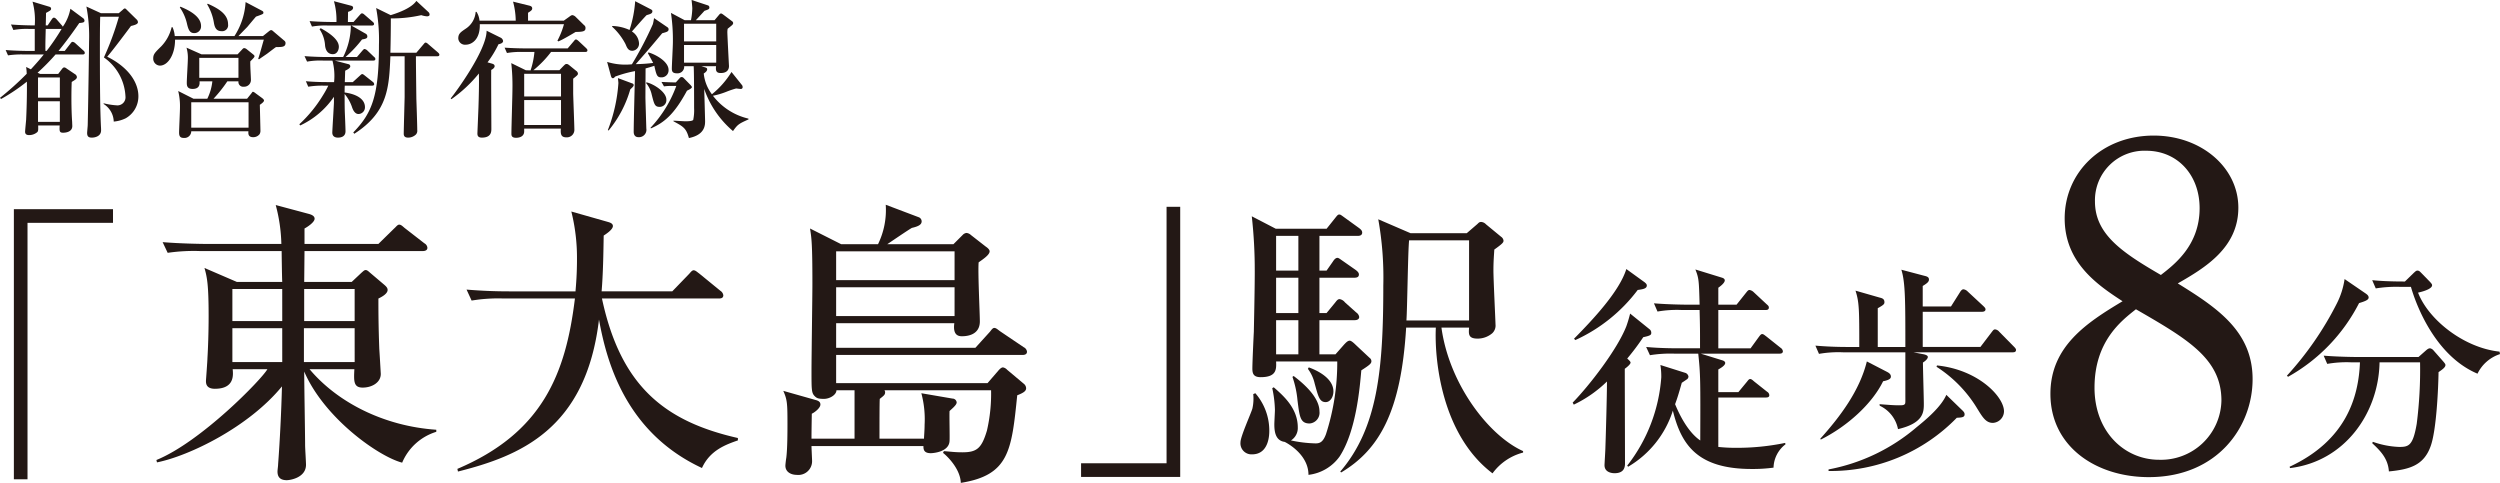<svg xmlns="http://www.w3.org/2000/svg" xmlns:xlink="http://www.w3.org/1999/xlink" width="336.841" height="65.058" viewBox="0 0 336.841 65.058">
  <defs>
    <clipPath id="clip-path">
      <rect id="長方形_191" data-name="長方形 191" width="336.841" height="65.058" transform="translate(0 0)" fill="none"/>
    </clipPath>
  </defs>
  <g id="mainv_txt04b" transform="translate(0 0)">
    <path id="パス_1167" data-name="パス 1167" d="M1.869,28.184V64.577H3.707V30.024H15.226v-1.84Z" fill="#231815"/>
    <g id="グループ_181" data-name="グループ 181">
      <g id="グループ_180" data-name="グループ 180" clip-path="url(#clip-path)">
        <path id="パス_1168" data-name="パス 1168" d="M54.188,62.338c-3.122-.8-10.479-5.959-13.2-12.278,0,1.56.121,8.478.121,9.919,0,.4.12,2.239.12,2.64,0,1.719-2.081,2.079-2.6,2.079-1,0-1.24-.56-1.24-1.16,0-.24.08-.72.08-.959.24-3.161.441-7.28.521-10.519C33.51,57.539,25.512,61.418,21.152,62.3l-.08-.32c6-2.44,14.2-10.878,14.957-12.237H31.35c.08.8.24,2.639-2.4,2.639-1.2,0-1.2-.76-1.2-1.08,0-.04.2-2.72.2-3.04.08-1.319.16-3.479.16-5.639,0-4.239-.2-5.239-.56-6.518l4.359,1.879h6.119c-.039-.68-.08-4.039-.08-4.159H26.912a24.486,24.486,0,0,0-4.32.24l-.68-1.44c2.44.2,5.279.24,5.719.24H37.91a22.125,22.125,0,0,0-.76-5.239l4.479,1.2c.279.08.76.24.76.639,0,.521-1.119,1.2-1.36,1.321v2.079h9.957l2.121-2.079c.241-.2.44-.52.68-.52s.44.2.719.44l2.68,2.08a.75.75,0,0,1,.4.6c0,.36-.359.44-.6.44H41.029l-.041,4.159h6.4l1.318-1.239c.2-.161.361-.361.561-.361.24,0,.439.24.64.4l1.838,1.559c.281.24.481.441.481.72,0,.56-.92,1-1.241,1.16,0,1.44,0,3.6.121,6.8.039.559.2,3.279.2,3.359,0,1.16-1.2,1.84-2.44,1.84s-1.2-.88-1.119-2.479H41.709c3.76,4.478,10.037,7.678,17.076,8.158v.28a7.31,7.31,0,0,0-4.6,4.159m-16.159-23.4H31.31v4.319h6.719Zm0,5.279H31.31v4.56h6.719Zm9.758,0H40.949v4.56h6.838Zm0-5.279h-6.8v4.319h6.8Z" fill="#231815"/>
        <path id="パス_1169" data-name="パス 1169" d="M94.582,63.058c-10.4-4.839-12.877-14.518-13.877-20-1.76,14.877-10.8,18.4-19,20.476l-.08-.36c11.4-4.839,14.6-12.718,15.838-22.956h-9.6a21.808,21.808,0,0,0-4.32.28l-.68-1.48c1.92.16,3.8.24,5.719.24h8.959c.08-.96.2-2.359.2-4.359a25.705,25.705,0,0,0-.762-6.4l4.92,1.4c.28.08.68.2.68.559,0,.441-.8,1-1.24,1.281-.039,2.4-.08,5.119-.28,7.518h9.518l2.24-2.319c.2-.2.4-.521.641-.521s.48.24.76.441l2.839,2.319a.859.859,0,0,1,.4.6c0,.44-.4.44-.639.44H81.105c2.52,11.8,8.438,16.557,18.317,18.8v.319c-1.6.561-3.76,1.321-4.84,3.72" fill="#231815"/>
        <path id="パス_1170" data-name="パス 1170" d="M137.773,47.821H112.658v3.8h20.4l1.519-1.759c.08-.08.321-.361.561-.361a1,1,0,0,1,.56.321l2.239,1.879a.816.816,0,0,1,.32.6c0,.36-.279.6-1.2.96-.76,7.439-1.08,10.758-7.6,11.8-.08-2.08-2.16-3.88-2.4-4.04l.119-.239c1,.08,1.519.16,2.48.16,1.959,0,2.6-.521,3.319-2.92a22.041,22.041,0,0,0,.56-5.44H119.178c.039.121.08.161.08.241,0,.36-.121.44-.721.92-.039.479-.039,3.6-.039,5.359h6c0-.32.08-1.16.08-1.88a13.564,13.564,0,0,0-.439-4.239l4.2.72a.566.566,0,0,1,.56.519c0,.36-.681.88-.96,1.16-.04.64.041,3.48,0,4.039-.081,1.521-2.321,1.64-2.52,1.64-.959,0-1-.52-1-.959H109.338c0,.319.08,1.8.08,2.039a1.853,1.853,0,0,1-2.078,1.84c-.721,0-1.52-.36-1.52-1.24,0-.159.08-.84.119-1.039.161-1.241.161-3.6.161-4.64,0-2.76-.041-3.2-.561-4.4l4.52,1.28c.2.08.48.2.48.559,0,.481-.8,1.08-1.16,1.241,0,.12-.041,2.239-.041,3.359h5.8v-6.52H112.7c0,.6-.881,1.161-1.679,1.161-.721,0-.92-.08-1.161-.281-.521-.479-.521-.759-.521-3.519,0-1.839.121-10,.121-11.678,0-5.558-.121-6.2-.32-7.478l4.2,2.119H118.3a10.5,10.5,0,0,0,1.041-5.319l4.439,1.68a.6.6,0,0,1,.4.56c0,.44-.44.679-1.319.88-.56.32-2.839,1.879-3.32,2.2h8.918l1.24-1.24a.836.836,0,0,1,.52-.28,1.022,1.022,0,0,1,.6.28l2,1.56c.241.16.52.4.52.64,0,.48-.92,1.08-1.479,1.48-.121,1.239.161,6.839.161,7.958,0,2-2.041,2-2.44,2-1,0-1.121-.84-1-1.76H112.658v3.32h18.758l1.959-2.159c.2-.241.359-.521.6-.521.279,0,.56.32.88.521l3.079,2.079a.766.766,0,0,1,.439.6c0,.361-.318.441-.6.441m-9.158-13.958H112.658v3.88h15.957Zm0,4.84H112.658v3.879h15.957Z" fill="#231815"/>
        <path id="パス_1171" data-name="パス 1171" d="M145.66,64.258v-1.84h11.518V27.863h1.839v36.4Z" fill="#231815"/>
        <path id="パス_1172" data-name="パス 1172" d="M169.138,52.98a7.678,7.678,0,0,1,1.882,5.079c0,.4,0,3.159-2.321,3.159a1.484,1.484,0,0,1-1.559-1.64c0-.759,1.4-3.838,1.6-4.519a6.125,6.125,0,0,0,.119-1.959Zm10.8-5.239,1.2-1.36c.2-.2.442-.48.721-.48.16,0,.439.2.8.56l1.879,1.759a.553.553,0,0,1,.24.44c0,.321-.24.52-1.36,1.24-.2,2.28-.681,8.159-2.919,11.6a6.009,6.009,0,0,1-4.2,2.48c0-2.36-2.119-3.879-3.2-4.44-1.2-.16-1.4-1.279-1.4-2.359,0-.32.08-1.68.08-1.96a15.433,15.433,0,0,0-.36-2.919l.2-.12c1.24,1.08,3.24,2.8,3.24,5.4a1.97,1.97,0,0,1-.92,1.759,17.26,17.26,0,0,0,3.318.4c.561,0,1-.161,1.4-1.241a31.283,31.283,0,0,0,1.519-9.8h-8.238c.04,1.04.081,2.119-2.08,2.119-.959,0-1.119-.48-1.119-1.16,0-.8.16-4.279.2-5,0-.36.122-5.439.122-8.079a65.6,65.6,0,0,0-.4-7.438l3.238,1.68h6.84l1.119-1.4c.32-.4.4-.519.6-.519.161,0,.241.08.8.48l1.879,1.359c.2.161.4.321.4.6,0,.36-.321.441-.6.441h-5.161v4.678h.961l.84-1.2c.2-.32.4-.52.638-.52.16,0,.442.24.8.48l1.6,1.119c.279.2.48.4.48.641,0,.4-.361.439-.641.439h-4.679v4.76h.961l1.119-1.36c.2-.241.359-.52.641-.52a1.172,1.172,0,0,1,.718.44l1.52,1.36a.9.9,0,0,1,.4.6c0,.36-.359.439-.6.439h-4.76v4.6Zm-8-11.279h3V31.783h-3Zm0,5.72h3v-4.76h-3Zm3,.959h-3v4.6h3ZM174.3,50.66c2.76,2.08,3.479,3.679,3.479,4.759a1.454,1.454,0,0,1-1.319,1.64c-1.281,0-1.361-.92-1.64-3.119a13.236,13.236,0,0,0-.68-3.16Zm2.039-1.16c.681.241,3.321,1.28,3.321,3.24,0,.759-.44,1.439-1.041,1.439-.84,0-1-.76-1.479-2.479a5.175,5.175,0,0,0-.92-2Zm17.877-5.359c1.041,7.6,6.36,14.558,11,16.638v.2a7.37,7.37,0,0,0-4.119,2.8c-6.918-5.24-7.838-15.438-7.638-19.637h-4c-.681,11.278-3.6,16.437-8.759,19.517l-.119-.12c5.078-5.919,5.8-13.878,5.8-25.036a44.391,44.391,0,0,0-.679-8.959l4.359,1.88h7.559l1.439-1.239c.2-.2.279-.28.52-.28a.99.99,0,0,1,.64.32l2.039,1.68a.725.725,0,0,1,.321.519c0,.24-.121.4-1.241,1.2-.039.72-.119,1.52-.119,2.839,0,1.16.28,6.879.28,7.24a1.423,1.423,0,0,1-.44,1.2,3.045,3.045,0,0,1-1.961.72c-1.238,0-1.238-.56-1.157-1.48Zm3.722-.96v-10.8h-8.081c-.16,1.52-.24,9.078-.359,10.8Z" fill="#231815"/>
        <path id="パス_1173" data-name="パス 1173" d="M278.187,29.426c0-6.239,5.041-11.159,12-11.159,6.42,0,11.4,4.319,11.4,9.719s-4.5,8.1-8.16,10.2c5.339,3.3,10.08,6.479,10.08,12.9s-4.741,13.2-13.981,13.2c-7.139,0-13.26-4.139-13.26-11.219,0-6.419,4.92-9.6,9.721-12.479-3.42-2.221-7.8-5.221-7.8-11.16m4.02,22.8c0,6,4.08,9.719,8.7,9.719a8.142,8.142,0,0,0,8.4-7.979c0-5.64-4.558-8.279-11.519-12.3-1.979,1.561-5.58,4.32-5.58,10.56m14.16-24.179c0-4.5-3-7.739-7.2-7.739a6.669,6.669,0,0,0-6.9,6.84c0,4.439,3.721,6.9,8.881,9.9,1.86-1.44,5.219-4.021,5.219-9" fill="#231815"/>
        <path id="パス_1174" data-name="パス 1174" d="M221.406,45.43a32.824,32.824,0,0,1-2.16,2.88c.271.24.45.42.45.54,0,.269-.66.75-.779.84,0,2.04.029,10.949.029,12.779,0,.9-.51,1.29-1.41,1.29-.119,0-1.35,0-1.35-1.08,0-.18.121-2.04.121-2.43.059-1.62.21-6.99.21-8.849a16.675,16.675,0,0,1-4.47,3.12l-.151-.271c2.221-2.279,6-7.139,7.231-10.289a17.071,17.071,0,0,0,.51-1.71l2.639,2.13a.576.576,0,0,1,.21.45c0,.27-.059.39-1.08.6m-.75-6.359a21.84,21.84,0,0,1-8.4,6.749l-.18-.18c2.609-2.64,6.119-6.39,7.05-9.39l2.489,1.8c.09.09.271.21.271.42,0,.45-.63.51-1.231.6m18.3,23.938a20.592,20.592,0,0,1-2.94.18c-7.26,0-9.48-3.209-10.62-7.86a13.494,13.494,0,0,1-6.03,7.56l-.12-.15a21.849,21.849,0,0,0,4.59-11.91,9.926,9.926,0,0,0-.119-1.649l3.419,1.08a.671.671,0,0,1,.36.449.476.476,0,0,1-.15.361c-.119.089-.66.45-.749.509-.421,1.5-.631,2.16-.9,2.88.42,1.021,1.59,3.66,3.39,4.89.03-8.01.03-8.909-.27-11.7h-3.27a17.345,17.345,0,0,0-3.239.21l-.51-1.11c1.829.18,3.959.18,4.289.18h2.97c0-2.61,0-2.91-.06-5.16h-2.43a15.078,15.078,0,0,0-3.24.21l-.479-1.11c1.8.15,3.929.18,4.259.18H229c-.09-3.18-.09-3.54-.57-4.74l3.6,1.11c.09.03.36.12.36.36,0,.39-.75.9-.87.99v2.28h2.46l1.29-1.62c.15-.18.27-.359.45-.359a1.058,1.058,0,0,1,.57.3l1.739,1.62c.21.18.3.27.3.45,0,.3-.24.33-.45.33h-6.36v5.16h4.35l1.11-1.53c.12-.15.27-.39.45-.39s.36.18.57.33l1.92,1.529a.65.65,0,0,1,.3.451c0,.3-.271.33-.45.33h-10.62l2.91.9c.21.06.39.18.39.359,0,.361-.72.75-.93.871v3.059h2.7l1.139-1.38c.151-.179.271-.389.451-.389s.33.15.54.33l1.74,1.38a.569.569,0,0,1,.3.479c0,.271-.27.3-.451.3h-6.419v6.659a21.419,21.419,0,0,0,2.4.12,31.812,31.812,0,0,0,6.6-.66l.059.181a4.093,4.093,0,0,0-1.619,3.149" fill="#231815"/>
        <path id="パス_1175" data-name="パス 1175" d="M248.322,47.469a15.073,15.073,0,0,0-3.239.21l-.481-1.11c1.41.12,2.851.181,4.26.181h1.65c0-4.95,0-6.031-.509-7.59l3.239.93c.36.089.66.179.66.629,0,.241-.09.361-.9.81V46.75h3.719c0-6.181,0-8.7-.54-10.41l3.06.81c.389.09.66.18.66.51,0,.3-.24.51-.84.87v2.76h3.81l1.23-1.95q.225-.362.449-.361a.972.972,0,0,1,.571.3l2.1,1.949c.12.12.3.271.3.45,0,.271-.269.331-.479.331h-7.98v4.74h7.77l1.53-2.011c.149-.18.239-.359.449-.359a.83.83,0,0,1,.54.3l1.981,2.01c.12.12.3.3.3.45,0,.3-.24.33-.45.33H257.8l1.26.241c.149.029.69.119.69.389,0,.09-.06.361-.66.75,0,.87.119,4.74.119,5.55,0,1.08,0,2.61-3.479,3.42a4.4,4.4,0,0,0-2.46-3.15l-.03-.21c1.23.09,1.86.15,2.61.15.39,0,.69,0,.81-.18.09-.12.06-.45.06-1.41v-5.55Zm-3.06,11.64c2.731-3.03,5.31-6.51,6.27-10.41l2.67,1.38c.3.15.57.33.57.66,0,.21-.12.45-1.05.63-1.44,2.97-4.74,6.03-8.4,7.86Zm1.111,4.14a25.529,25.529,0,0,0,11.879-5.7c1.26-1.02,3.3-2.73,3.99-4.35l2.04,1.979c.36.331.42.451.42.661,0,.39-.39.42-1.05.45a23.673,23.673,0,0,1-17.279,7.17Zm14.609-14.01c5.58.57,9.029,4.23,9.029,6.18a1.578,1.578,0,0,1-1.5,1.56c-.929,0-1.38-.75-2.1-1.92a17.262,17.262,0,0,0-5.491-5.64Z" fill="#231815"/>
        <path id="パス_1176" data-name="パス 1176" d="M318.751,39.549c.21.151.391.3.391.54,0,.331-.511.51-1.29.75a23.732,23.732,0,0,1-9.571,9.93l-.149-.15a43.418,43.418,0,0,0,6.75-9.78,10.616,10.616,0,0,0,1.02-3.24Zm-1.949,9.27a15.078,15.078,0,0,0-3.24.21l-.48-1.109c1.8.149,3.93.179,4.26.179h8.52l.989-.87c.27-.24.42-.3.57-.3a.816.816,0,0,1,.45.27l1.32,1.5c.18.21.3.36.3.48,0,.3-.36.57-.93.96-.03,2.04-.27,7.86-1.08,10.02-.93,2.55-2.82,3.09-5.61,3.359-.12-1.769-1.17-2.79-2.25-3.809l.09-.18a11.832,11.832,0,0,0,3.54.689c1.29,0,1.861-.149,2.37-3.12a57.516,57.516,0,0,0,.45-8.279h-5.459c-.121,6.809-4.651,13.35-12.06,14.25l-.06-.181c7.68-3.569,9.3-9.449,9.48-14.069Zm6.539-10.17a17.4,17.4,0,0,0-3.239.211l-.481-1.11c1.741.179,3.75.179,4.41.179l1.2-1.17c.179-.149.3-.3.479-.3.21,0,.3.089.51.3l1.2,1.231c.18.21.271.3.271.449,0,.36-.691.721-1.891.99,1.41,3.66,6.18,7.44,10.979,7.95l.061.331a5.119,5.119,0,0,0-3.03,2.639c-6.18-2.61-8.61-10.41-8.97-11.7Z" fill="#231815"/>
        <path id="パス_1177" data-name="パス 1177" d="M11.123,7.341H7.483A28.551,28.551,0,0,1,5.062,9.8l.34.161h2.44l.52-.68c.06-.08.18-.2.281-.2a.6.6,0,0,1,.34.16l1.1.739a.527.527,0,0,1,.279.4c0,.26-.279.4-.7.661-.019.5-.04,1.06-.04,2.14,0,.321,0,1.88.1,3.261,0,.14.019.44.019.54,0,.9-1.12.9-1.24.9-.5,0-.5-.22-.46-.98h-2.9c.019.561.019.76-.12.9a1.672,1.672,0,0,1-1.1.4c-.4,0-.54-.181-.54-.461,0-.159.12-1.361.141-1.62.1-2.08.12-4.242.1-5.121a25.027,25.027,0,0,1-3.48,2.34L0,13.182A40.725,40.725,0,0,0,3.6,9.941a8.092,8.092,0,0,0-.08-.92l.639.32c.96-1.04,1.421-1.6,1.741-2H3.241a12.146,12.146,0,0,0-2.16.12l-.32-.72c1.22.1,2.62.12,2.841.12h1.08V3.9H3.961a9.963,9.963,0,0,0-2.16.141L1.481,3.3c1.2.1,2.621.121,2.84.121h.361a9.4,9.4,0,0,0-.3-3.2L6.622.9c.08.02.26.08.26.26,0,.2-.06.24-.68.58,0,.059-.02,1.12-.04,1.681h.26l.54-.8c.1-.14.18-.24.3-.24.16,0,.3.16.36.22l.68.78a.779.779,0,0,1,.16.22A6.114,6.114,0,0,0,9.483,1.179l1.7,1.261a.442.442,0,0,1,.2.34c0,.22-.16.28-.7.32-1.34,1.941-2.24,3.08-2.8,3.761h.841l.76-.981c.08-.1.16-.24.3-.24a.65.65,0,0,1,.381.2l1.06.96a.449.449,0,0,1,.2.321c0,.18-.16.22-.3.22m-3.06,3.1H5.122v2.72H8.063Zm0,3.2H5.122v2.78H8.063ZM8.183,3.9H6.162c-.04,1.58-.06,2.141-.04,2.961h.16A29.493,29.493,0,0,0,8.3,3.9Zm8.741,12.043a4.58,4.58,0,0,1-1.6.439A2.883,2.883,0,0,0,13.944,14l.04-.081a9.58,9.58,0,0,0,1.84.281,1.09,1.09,0,0,0,1.08-1.221A6.783,6.783,0,0,0,14,7.741a38.571,38.571,0,0,0,2.02-5.482H13.5c-.04,1.321-.04,3.041-.04,4.4,0,5.621.04,8.2.141,10.382.019.28.019.48.019.52,0,.8-.82.981-1.24.981-.38,0-.64-.1-.64-.621,0-.18.08-.94.08-1.1C11.9,13.322,12,6.26,12,5.64a21.315,21.315,0,0,0-.36-4.76l1.961.9H16l.54-.46c.08-.08.18-.181.28-.181s.2.12.3.221L18.385,2.6a.554.554,0,0,1,.2.38c0,.22-.239.36-.939.521-.341.46-2.461,3.3-3.2,4.14,2.86,1.42,4.2,3.461,4.2,5.322a3.382,3.382,0,0,1-1.721,2.98" fill="#231815"/>
        <path id="パス_1178" data-name="パス 1178" d="M37.191,6.341c-.181.12-.26.18-1.181.88-.16.121-.979.661-1.12.781l-.1-.1c.161-.38.64-2.2.76-2.56H23.587c0,2.08-1,3.5-2.04,3.5a.939.939,0,0,1-.9-1c0-.54.261-.8,1.08-1.6a5.558,5.558,0,0,0,1.4-2.581h.12a3.848,3.848,0,0,1,.3,1.2h8.042A9.424,9.424,0,0,0,33.09.28l2.16,1.14c.14.08.241.12.241.3,0,.16-.1.2-1,.52-.2.22-1.161,1.38-1.18,1.4-.181.18-1.021,1.04-1.181,1.22h3.3l.721-.58c.2-.159.279-.22.38-.22s.16.04.36.22L38.33,5.5a.384.384,0,0,1,.141.3c0,.56-.52.54-1.28.54M35.01,14.123c0,.12.08,3.261.08,3.44a.879.879,0,0,1-.12.521,1.064,1.064,0,0,1-.86.4c-.7,0-.66-.5-.64-.8h-7.7a.917.917,0,0,1-1.02.9c-.5,0-.62-.28-.62-.721,0-.46.119-2.82.119-3.341a8.631,8.631,0,0,0-.239-2.259l2.061,1.04h1.86a6.858,6.858,0,0,0,.68-2.341H26.888c.021.34.04,1.02-.939,1.02-.781,0-.781-.52-.781-.86,0-.481.14-2.681.14-3.12a4.825,4.825,0,0,0-.18-1.581l2.021.9h4.86l.62-.66c.061-.06.141-.18.281-.18a.657.657,0,0,1,.32.14l.82.66c.18.14.24.2.24.3,0,.12-.12.24-.56.681-.04.4.08,2.16.08,2.52a.907.907,0,0,1-.96.9.636.636,0,0,1-.721-.72h-1.5a18.858,18.858,0,0,1-1.86,2.341h4.52l.581-.721c.08-.1.14-.22.22-.22a1.009,1.009,0,0,1,.34.2l.9.66c.1.081.241.2.241.321,0,.16-.241.359-.561.58M26.168,4.461c-.6,0-.78-.46-.96-1.2A6.208,6.208,0,0,0,24.228,1l.08-.1c.76.32,2.78,1.16,2.78,2.6a.9.9,0,0,1-.92.96m7.322,9.322H25.768V17.2H33.49ZM32.129,7.8H26.848v2.681h5.281Zm-2.28-3.6c-.76,0-.94-.58-1.04-1.2a6.907,6.907,0,0,0-.9-2.42l.08-.08c1.64.72,2.74,1.5,2.74,2.78a.8.8,0,0,1-.88.92" fill="#231815"/>
        <path id="パス_1179" data-name="パス 1179" d="M50.275,8.161H45.093l1.841.481a.3.3,0,0,1,.26.3c0,.261-.481.481-.681.58-.019.241-.039,1.321-.059,1.541h1.08l.9-.82c.2-.181.28-.261.36-.261.1,0,.161.04.36.2l1.06.84a.427.427,0,0,1,.2.32c0,.18-.18.2-.321.2h-3.64c-.02.32-.02.56-.02.921,1.4.18,2.74.779,2.74,1.979a.9.9,0,0,1-.86.921c-.54,0-.78-.64-.86-.86a5.468,5.468,0,0,0-1.02-1.841c0,.8,0,1.4.02,2.321.02.42.1,2.321.1,2.7,0,.759-.66.86-1.019.86-.3,0-.761-.1-.761-.681,0-.3.221-3.8.221-4.08v-.74a11.244,11.244,0,0,1-4.541,3.86l-.12-.16a17.974,17.974,0,0,0,3.18-3.9,12.35,12.35,0,0,0,.72-1.3h-.54a11.508,11.508,0,0,0-2.16.141l-.321-.741c1.221.12,2.621.12,2.841.12h.96a8.18,8.18,0,0,0-.22-2.9h-1.26a9.963,9.963,0,0,0-2.16.141l-.34-.741c1.219.1,2.641.121,2.86.121h2.341a9.6,9.6,0,0,0,1.04-4.242H44.193a10.052,10.052,0,0,0-2.16.14l-.321-.739c1.2.1,2.621.119,2.841.119h.78a9.352,9.352,0,0,0-.339-2.8l2.28.6c.16.04.3.1.3.28,0,.32-.4.46-.68.561,0,.219-.02,1.16-.02,1.359h.76l.82-.92c.2-.22.22-.24.32-.24.08,0,.16.02.36.2l1.061.92c.12.1.2.181.2.3,0,.2-.18.219-.3.219H47.333l1.9,1.08a.421.421,0,0,1,.261.38c0,.281-.2.321-.721.421a16.1,16.1,0,0,1-2.221,2.361h1.541l.72-.841c.2-.22.221-.239.32-.239a.748.748,0,0,1,.361.2l.88.841c.12.1.2.179.2.3,0,.2-.16.22-.3.22M44.853,7.3c-.92,0-1.04-.941-1.06-1.241a4.333,4.333,0,0,0-.74-2.121l.16-.139c1.161.639,2.441,1.52,2.441,2.5,0,.44-.24,1-.8,1M58.9,7.581h-2.86c0,.78.02,2.761.059,5.741.021.6.12,3.541.12,4.2a.736.736,0,0,1-.2.621,1.534,1.534,0,0,1-1.02.4c-.561,0-.6-.32-.6-.54,0-.58.12-4.762.12-4.921v-5.5H52.6c-.18,4.182-.32,7.521-4.861,10.442l-.14-.179c2.521-2.6,3.46-4.9,3.46-11.823a23.153,23.153,0,0,0-.38-4.941l1.961.96c1.18-.36,2.84-1,3.46-1.92l1.621,1.5a.46.46,0,0,1,.16.36c0,.08-.06.22-.36.22a3.112,3.112,0,0,1-.761-.16,17.887,17.887,0,0,1-4.1.44c0,1.4-.02,3.08-.06,4.622h3.5L57.036,6c.2-.24.22-.26.32-.26.12,0,.3.16.36.22L59,7.061c.08.081.2.18.2.3,0,.22-.2.22-.3.22" fill="#231815"/>
        <path id="パス_1180" data-name="パス 1180" d="M67.426,5.061a.6.6,0,0,1,.36.46c0,.3-.42.4-.62.44A14.33,14.33,0,0,1,65.686,8.4l.559.16c.221.06.4.14.4.36s-.281.42-.46.5c-.021,1.141.019,6.661.019,7.922,0,.38,0,1.2-1.28,1.2-.54,0-.6-.3-.6-.56,0-.06.12-2.921.14-3.461.04-1.18.1-3.28.06-4.62a18.322,18.322,0,0,1-3.7,3.46l-.1-.1c.66-.8,4.84-6.481,4.84-9.122Zm8.542-2.28.7-.5c.24-.18.34-.241.46-.241a.79.79,0,0,1,.44.241l1.12,1.1a.444.444,0,0,1,.2.4c0,.4-.241.52-1.321.52-.08.04-1.68,1.021-2.34,1.28l-.121-.1a10.8,10.8,0,0,0,.88-2.22H64.646c.059,2.04-1.061,2.761-1.9,2.761a.906.906,0,0,1-1-.841c0-.64.3-.84,1.041-1.34a2.939,2.939,0,0,0,1.3-2.24h.12a2.665,2.665,0,0,1,.4,1.18h4.881A10.4,10.4,0,0,0,69.126.22l2.2.54c.221.061.381.141.381.38,0,.2-.141.32-.561.58V2.781ZM74.247,7a14.283,14.283,0,0,1-2.38,2.461h3.5l.5-.52c.261-.26.321-.32.461-.32s.22.04.44.22l.86.7a.515.515,0,0,1,.24.361c0,.179-.04.219-.64.7v1.961c0,.36.16,4.421.16,4.881a1.009,1.009,0,0,1-1.08,1.06c-.7,0-.8-.4-.741-1.18H70.626v.38c0,.62-.52.86-1.1.86-.6,0-.62-.319-.62-.56,0-.881.14-5.141.14-6.1a27.109,27.109,0,0,0-.16-3.4l1.961.96.639.02A10.8,10.8,0,0,0,72.007,7h-1.54a10.96,10.96,0,0,0-2.161.141l-.32-.721c.9.061,1.92.1,2.84.1h5.661l.8-.941c.16-.179.18-.259.32-.259.12,0,.24.12.36.219l.98.92c.14.141.2.2.2.321,0,.219-.2.219-.32.219Zm-3.621,6h4.962V9.941H70.626Zm0,3.841h4.962V13.483H70.626Z" fill="#231815"/>
        <path id="パス_1181" data-name="パス 1181" d="M89.063,10.422c-.4,0-.541-.219-.661-.6-.059-.141-.219-.841-.24-.961-.38.14-.84.26-1.18.36,0,.62-.02,3.36-.02,3.9,0,.38.12,4.021.12,4.181a1,1,0,0,1-1.061,1.18c-.5,0-.639-.38-.639-.72,0-1.3.16-7.021.18-8.182a16.068,16.068,0,0,0-2.681.741c-.06.08-.18.219-.3.219-.18,0-.24-.219-.28-.36l-.5-1.84a8.276,8.276,0,0,0,3.341.32,47.224,47.224,0,0,0,2.82-5.4,6.57,6.57,0,0,0,.16-.82l1.82,1.24a.323.323,0,0,1,.141.28c0,.3-.28.36-.86.52C87.582,6.442,87.4,6.662,85.662,8.642A22.229,22.229,0,0,0,88,8.482c-.1-.22-.6-1.12-.7-1.32l.08-.1c1.06.319,2.7,1.26,2.7,2.36a.949.949,0,0,1-1.02,1m-4.141,1.62A15.22,15.22,0,0,1,82,17.584l-.1-.06a21.239,21.239,0,0,0,1.42-6.321c0-.121-.059-.581-.059-.68l1.88.7c.1.02.24.1.24.239,0,.16-.18.321-.46.58m2.2-10c-.34.321-1.7,1.881-1.98,2.2a2.03,2.03,0,0,1,.96,1.6.959.959,0,0,1-.9,1c-.56,0-.721-.42-.921-.9a8.363,8.363,0,0,0-1.8-2.341V3.5a5.971,5.971,0,0,1,2.34.54,15.917,15.917,0,0,0,.761-3.88l2.12,1.1c.141.08.2.141.2.24,0,.321-.24.38-.78.54M88.883,14.4c-.66,0-.74-.341-1.08-1.681a3.612,3.612,0,0,0-.761-1.54l.061-.08c.819.14,2.68,1.24,2.68,2.32a.9.9,0,0,1-.9.981m3.68-2.181c-1.74,3.221-3.081,4.3-4.861,5.081l-.059-.08a16.4,16.4,0,0,0,3.48-5.642h-.76a6.587,6.587,0,0,0-.9.061l-.34-.6c.739.04,1.46.061,1.6.061h.34l.52-.58a.345.345,0,0,1,.26-.141.406.406,0,0,1,.261.12l.939.96c.08.1.181.2.181.281,0,.179-.54.419-.661.48m6.2,5.44a12.963,12.963,0,0,1-3.881-5.68c.02.5.12,4.18.12,4.321,0,.54,0,1.86-2.181,2.3-.36-1.32-.74-1.54-2.08-2.26v-.08c.24,0,1.361.08,1.58.08.26,0,.92,0,1.08-.181a6.426,6.426,0,0,0,.12-1.6c0-.94,0-4.981-.059-5.641h-1.28a.89.89,0,0,1-.961.96c-.52,0-.7-.179-.7-.62,0-.52.141-2.98.141-3.541a24.766,24.766,0,0,0-.26-3.98l1.84.98H93.1a9.756,9.756,0,0,0,.179-1.581c0-.2-.08-.979-.1-1.14l2.18.72a.286.286,0,0,1,.22.28c0,.22-.06.26-.66.46-.38.42-1.12,1.221-1.16,1.261h2.52l.521-.62c.1-.12.219-.28.34-.28s.2.08.32.16l1.2.9a.285.285,0,0,1,.12.239c0,.121-.06.181-.16.281-.08.08-.44.36-.58.48a3.139,3.139,0,0,0-.04.46c0,.4.22,4.541.22,4.561,0,.62-.42.94-1.1.94-.5,0-.74-.18-.64-.92H94.5l.32.1c.32.1.46.12.46.32,0,.26-.32.481-.46.561a5.553,5.553,0,0,0,1.1,2.8,11.682,11.682,0,0,0,2.64-3L100,11.5a.479.479,0,0,1,.06.241.227.227,0,0,1-.26.24c-.16,0-.4-.04-.62-.061a12.317,12.317,0,0,0-1.3.441,10.234,10.234,0,0,1-1.821.54,8.435,8.435,0,0,0,4.781,3.081l.02.1c-1.28.58-1.46.661-2.1,1.58M96.5,3.2H92.163V5.582H96.5Zm0,2.861H92.163v2.38H96.5Z" fill="#231815"/>
      </g>
    </g>
  </g>
</svg>
